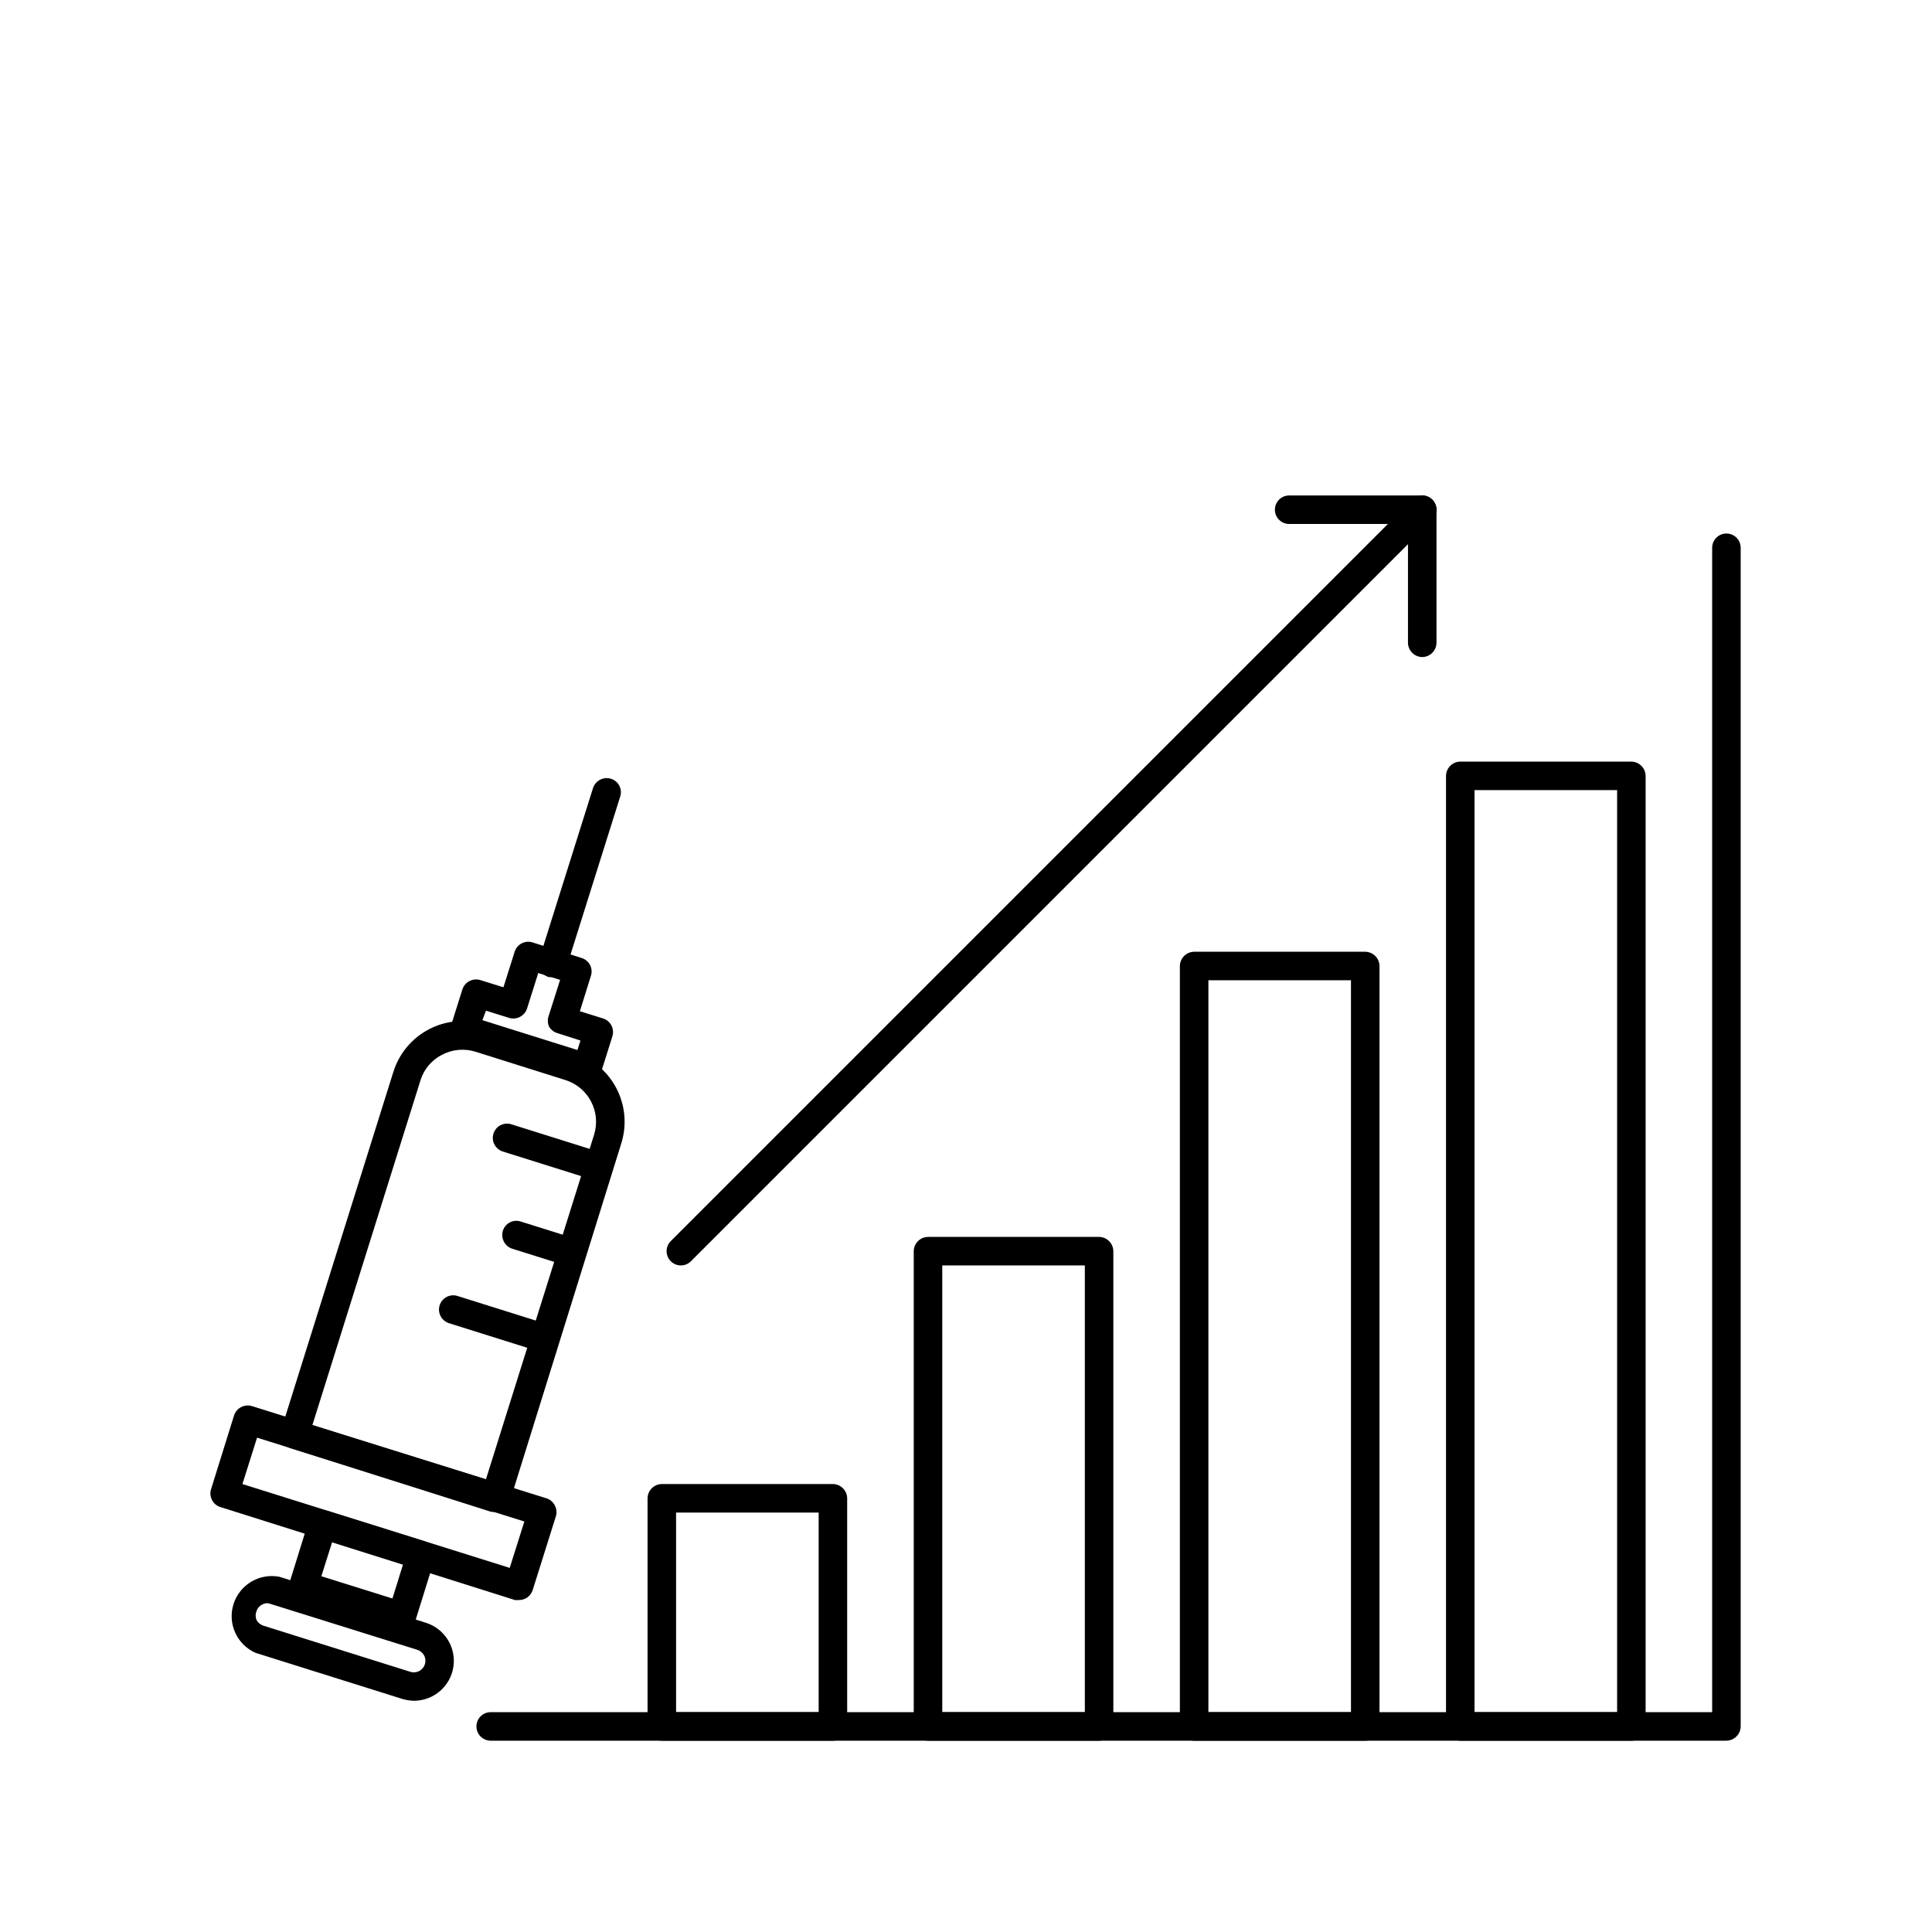 <?xml version="1.0" encoding="UTF-8"?>
<!-- Uploaded to: ICON Repo, www.iconrepo.com, Generator: ICON Repo Mixer Tools -->
<svg fill="#000000" width="800px" height="800px" version="1.1" viewBox="144 144 512 512" xmlns="http://www.w3.org/2000/svg">
 <g>
  <path d="m275.3 544.64c-0.383 0.055-0.773 0.055-1.156 0l-53.203-16.875c-1.988-0.629-3.094-2.746-2.469-4.738l29.773-94.969v0.004c1.52-4.863 4.91-8.926 9.422-11.289 4.504-2.367 9.77-2.82 14.609-1.258l23.832 7.457c4.848 1.527 8.887 4.918 11.238 9.422 2.352 4.504 2.824 9.758 1.305 14.609l-29.57 94.969c-0.293 0.961-0.969 1.762-1.867 2.215-0.582 0.324-1.246 0.484-1.914 0.453zm-48.516-22.973 45.996 14.359 28.668-91.34c1.871-6.094-1.527-12.551-7.606-14.461l-23.832-7.508c-2.945-0.922-6.137-0.633-8.867 0.809-2.719 1.379-4.769 3.793-5.691 6.699z"/>
  <path d="m281.55 568.02c-0.371 0.047-0.742 0.047-1.109 0l-78.039-24.637c-0.965-0.293-1.766-0.965-2.219-1.863-0.461-0.887-0.551-1.918-0.25-2.871l6.098-19.547-0.004-0.004c0.648-1.969 2.75-3.062 4.738-2.469l78.039 24.438c0.961 0.289 1.762 0.965 2.215 1.863 0.473 0.879 0.582 1.91 0.305 2.871l-6.144 19.547h-0.004c-0.488 1.594-1.961 2.68-3.625 2.672zm-73.305-30.73 70.836 22.215 3.879-12.293-70.836-22.219z"/>
  <path d="m253.89 594.72c-1.074-0.004-2.144-0.156-3.176-0.457l-38.996-12.242h0.004c-4.953-2.191-7.465-7.75-5.84-12.914 1.629-5.16 6.875-8.277 12.188-7.238l38.996 12.242h-0.004c4.879 1.645 7.867 6.555 7.086 11.641-0.785 5.086-5.113 8.871-10.258 8.969zm-38.996-25.844v-0.004c-0.492-0.016-0.98 0.105-1.41 0.352-0.727 0.355-1.273 0.992-1.512 1.766-0.301 0.742-0.301 1.574 0 2.316 0.387 0.719 1.039 1.262 1.812 1.512l38.996 12.242c1.18 0.355 2.453-0.027 3.242-0.969 0.789-0.945 0.941-2.266 0.387-3.363-0.391-0.719-1.039-1.262-1.816-1.512l-38.996-12.191h0.004c-0.23-0.082-0.465-0.133-0.707-0.152z"/>
  <path d="m250.47 576.33c-0.383 0.07-0.777 0.07-1.16 0l-25.996-8.566c-0.957-0.273-1.758-0.93-2.215-1.812-0.461-0.906-0.551-1.953-0.254-2.922l5.039-16.223c0.289-0.965 0.953-1.77 1.848-2.234 0.891-0.465 1.934-0.547 2.887-0.234l26.047 8.16c1.988 0.629 3.094 2.75 2.469 4.738l-5.039 16.223c-0.289 0.949-0.941 1.742-1.812 2.215-0.535 0.375-1.16 0.602-1.812 0.656zm-21.312-14.609 18.844 5.894 2.82-9.07-18.793-5.894z"/>
  <path d="m299.64 430.78c-0.387 0.051-0.773 0.051-1.16 0l-32.496-10.078v0.004c-0.961-0.293-1.762-0.969-2.215-1.867-0.5-0.871-0.609-1.914-0.305-2.871l3.074-9.773c0.648-1.969 2.75-3.062 4.734-2.469l6.144 1.914 2.973-9.422h0.004c0.625-1.988 2.746-3.094 4.734-2.469l13 4.133c0.961 0.289 1.77 0.957 2.234 1.848 0.465 0.891 0.547 1.934 0.234 2.887l-2.922 9.371 6.144 1.914c1.988 0.629 3.094 2.746 2.469 4.738l-3.074 9.773c-0.57 1.465-2.004 2.41-3.574 2.367zm-27.809-16.426 25.191 7.91 0.805-2.519-6.144-1.965h-0.004c-0.949-0.289-1.746-0.941-2.219-1.812-0.375-0.938-0.375-1.984 0-2.922l2.973-9.371-5.793-1.812-2.973 9.422c-0.648 1.969-2.75 3.062-4.734 2.469l-6.144-1.914z"/>
  <path d="m290.47 402.92c-0.367 0.047-0.738 0.047-1.105 0-1.988-0.629-3.094-2.746-2.469-4.738l14.258-45.344v0.004c0.648-1.973 2.746-3.066 4.734-2.469 0.965 0.289 1.77 0.953 2.234 1.844 0.465 0.895 0.547 1.934 0.234 2.891l-14.258 45.344c-0.559 1.512-2.016 2.504-3.629 2.469z"/>
  <path d="m286.74 501.77c-0.367 0.047-0.742 0.047-1.109 0l-22.773-7.152 0.004-0.004c-1.922-0.676-2.961-2.754-2.352-4.695 0.613-1.945 2.656-3.055 4.617-2.508l22.773 7.152c1.738 0.594 2.801 2.352 2.516 4.168-0.285 1.812-1.84 3.16-3.676 3.188z"/>
  <path d="m293.89 479c-0.383 0.047-0.773 0.047-1.156 0l-13-4.082c-1.969-0.648-3.062-2.75-2.469-4.734 0.289-0.965 0.957-1.77 1.848-2.234 0.891-0.465 1.934-0.551 2.891-0.234l13 4.082h-0.004c1.734 0.586 2.797 2.332 2.523 4.141-0.273 1.809-1.801 3.164-3.633 3.215z"/>
  <path d="m301 456.27c-0.367 0.043-0.742 0.043-1.109 0l-22.773-7.152h0.004c-1.922-0.68-2.961-2.758-2.352-4.699 0.613-1.941 2.656-3.051 4.617-2.508l22.773 7.152v0.004c1.824 0.527 2.973 2.332 2.68 4.211-0.293 1.879-1.938 3.246-3.84 3.195z"/>
  <path d="m601.52 605.3h-327.48c-2.086 0-3.781-1.691-3.781-3.777 0-2.09 1.695-3.781 3.781-3.781h323.7v-308.58c0-2.086 1.691-3.777 3.781-3.777 2.086 0 3.777 1.691 3.777 3.777v312.36c-0.027 2.074-1.703 3.75-3.777 3.777z"/>
  <path d="m364.73 605.3h-45.34c-2.078-0.027-3.754-1.703-3.781-3.777v-60.457c0.027-2.078 1.703-3.754 3.781-3.781h45.344-0.004c2.078 0.027 3.754 1.703 3.781 3.781v60.457c-0.027 2.074-1.703 3.75-3.781 3.777zm-41.562-7.559h37.785v-52.898h-37.785z"/>
  <path d="m435.27 605.3h-45.344c-2.074-0.027-3.75-1.703-3.777-3.777v-125.95c0.027-2.074 1.703-3.75 3.777-3.777h45.344c2.074 0.027 3.75 1.703 3.777 3.777v125.95c-0.027 2.074-1.703 3.75-3.777 3.777zm-41.562-7.559h37.785v-118.39h-37.785z"/>
  <path d="m505.8 605.3h-45.34c-2.078-0.027-3.754-1.703-3.781-3.777v-201.52c0.027-2.078 1.703-3.754 3.781-3.781h45.344-0.004c2.078 0.027 3.754 1.703 3.781 3.781v201.52c-0.027 2.074-1.703 3.75-3.781 3.777zm-41.562-7.559h37.785v-193.96h-37.785z"/>
  <path d="m576.33 605.3h-45.344c-2.074-0.027-3.75-1.703-3.777-3.777v-251.91c0.027-2.074 1.703-3.75 3.777-3.777h45.344c2.074 0.027 3.75 1.703 3.777 3.777v251.91c-0.027 2.074-1.703 3.75-3.777 3.777zm-41.562-7.559h37.785v-244.35h-37.785z"/>
  <path d="m324.43 479.35c-1 0.004-1.965-0.395-2.668-1.109-1.473-1.473-1.473-3.863 0-5.34l196.48-196.48c1.488-1.387 3.809-1.348 5.25 0.094 1.438 1.438 1.477 3.758 0.09 5.246l-196.48 196.48c-0.707 0.715-1.668 1.113-2.672 1.109z"/>
  <path d="m520.91 282.86h-35.27c-2.086 0-3.777-1.691-3.777-3.777 0-2.09 1.691-3.781 3.777-3.781h35.27c2.086 0 3.777 1.691 3.777 3.781 0 2.086-1.691 3.777-3.777 3.777z"/>
  <path d="m520.91 318.13c-2.078-0.027-3.754-1.703-3.781-3.777v-35.266c0-2.09 1.691-3.781 3.781-3.781 2.086 0 3.777 1.691 3.777 3.781v35.266c-0.027 2.074-1.703 3.75-3.777 3.777z"/>
 </g>
</svg>